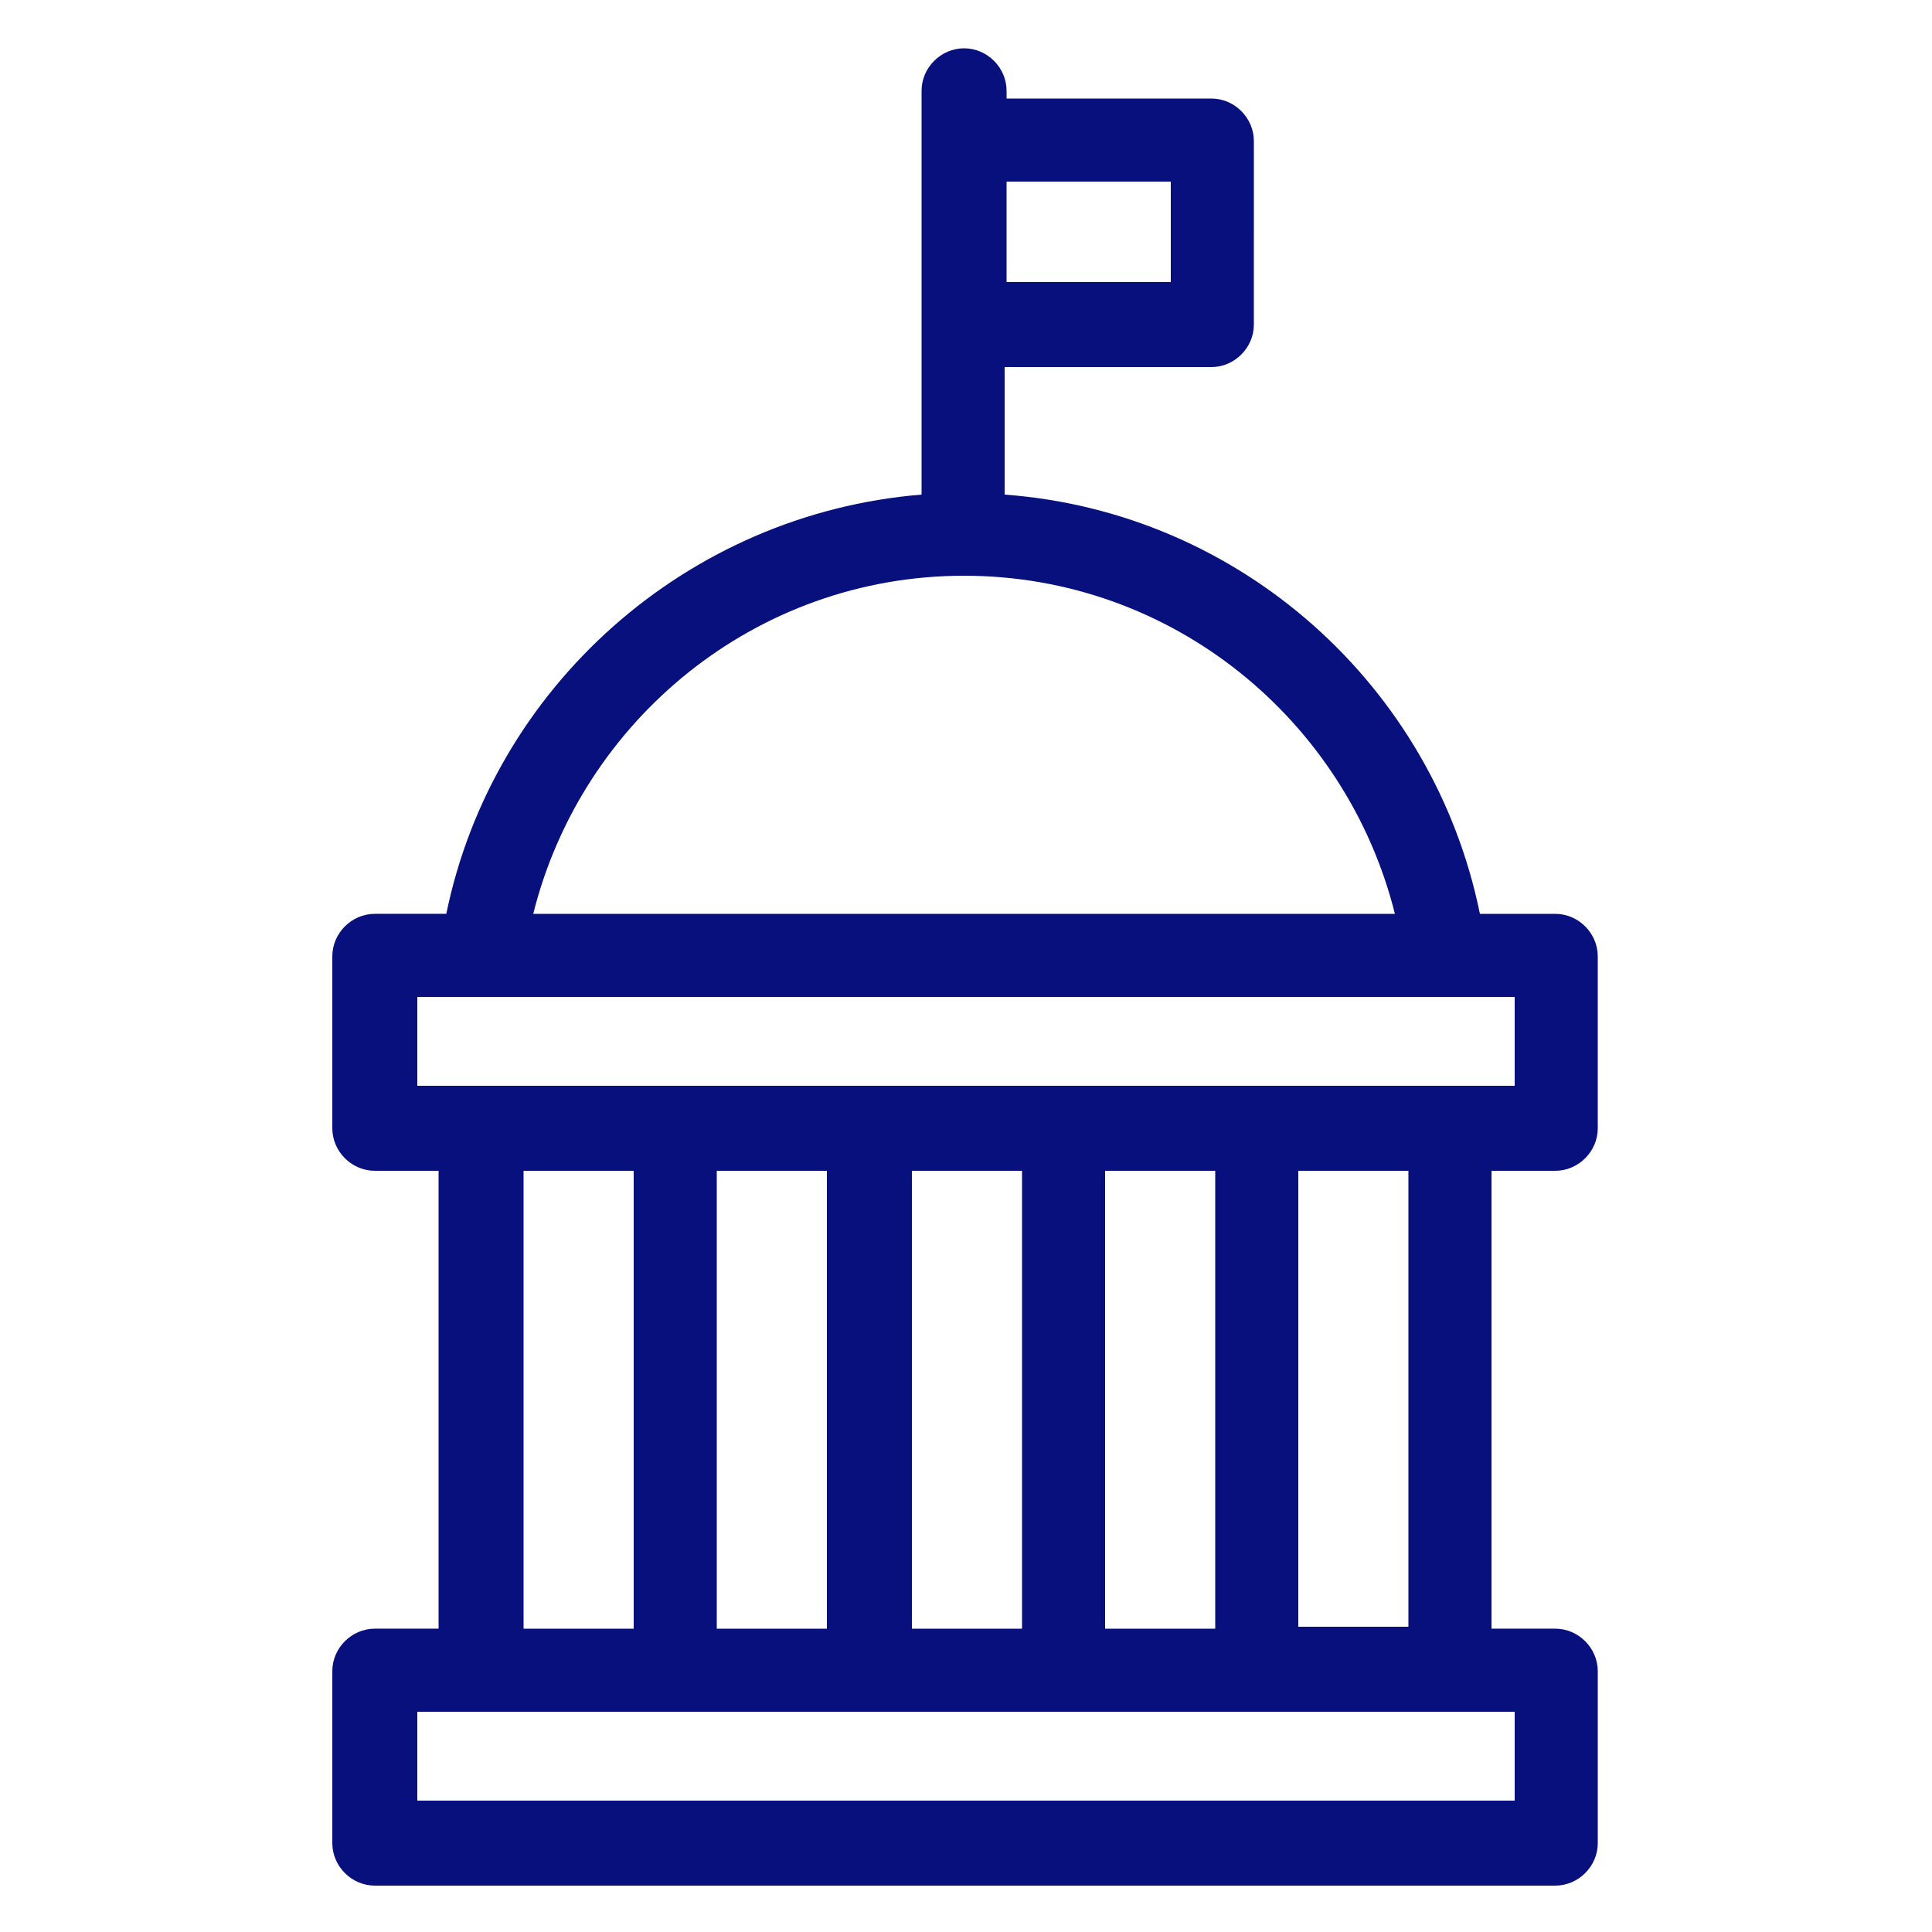 <?xml version="1.0" encoding="UTF-8"?>
<svg xmlns="http://www.w3.org/2000/svg" width="1200pt" height="1200pt" version="1.1" viewBox="0 0 1200 1200">
  <path d="m966 727.2c14.398 0 26.398-12 26.398-26.398v-106.8c0-14.398-12-26.398-26.398-26.398h-46.801c-28.801-141.6-148.8-249.6-295.2-260.4v-79.203h128.4c14.398 0 26.398-12 26.398-26.398l0.004-114c0-14.398-12-26.398-26.398-26.398l-127.2-0.004v-4.801c0-14.398-12-26.398-26.398-26.398-14.398 0-26.398 12-26.398 26.398v250.8c-146.4 12-266.4 120-295.2 260.4h-44.398c-14.398 0-26.398 12-26.398 26.398v106.8c0 14.398 12 26.398 26.398 26.398h39.602v284.4h-39.602c-14.398 0-26.398 12-26.398 26.398v106.8c0 14.398 12 26.398 26.398 26.398h733.2c14.398 0 26.398-12 26.398-26.398v-106.8c0-14.398-12-26.398-26.398-26.398h-39.602l-0.004-284.39zm-238.8-614.4v62.398h-102v-62.398zm-128.4 244.8c129.6 0 237.6 90 267.6 210h-535.2c30-120 138-210 267.6-210zm-339.6 261.6h681.6v55.199h-681.6zm427.2 391.2v-283.2h68.398v284.4l-68.398 0.004zm-172.8-283.2v284.4h-68.398l-0.004-284.4zm52.797 0h68.398v284.4h-68.398zm-241.2 0h68.398v284.4h-68.398zm615.6 391.2h-681.6v-55.199h681.6zm-66-108h-68.398l-0.004-283.2h68.398z" fill="#08107e"></path>
</svg>
